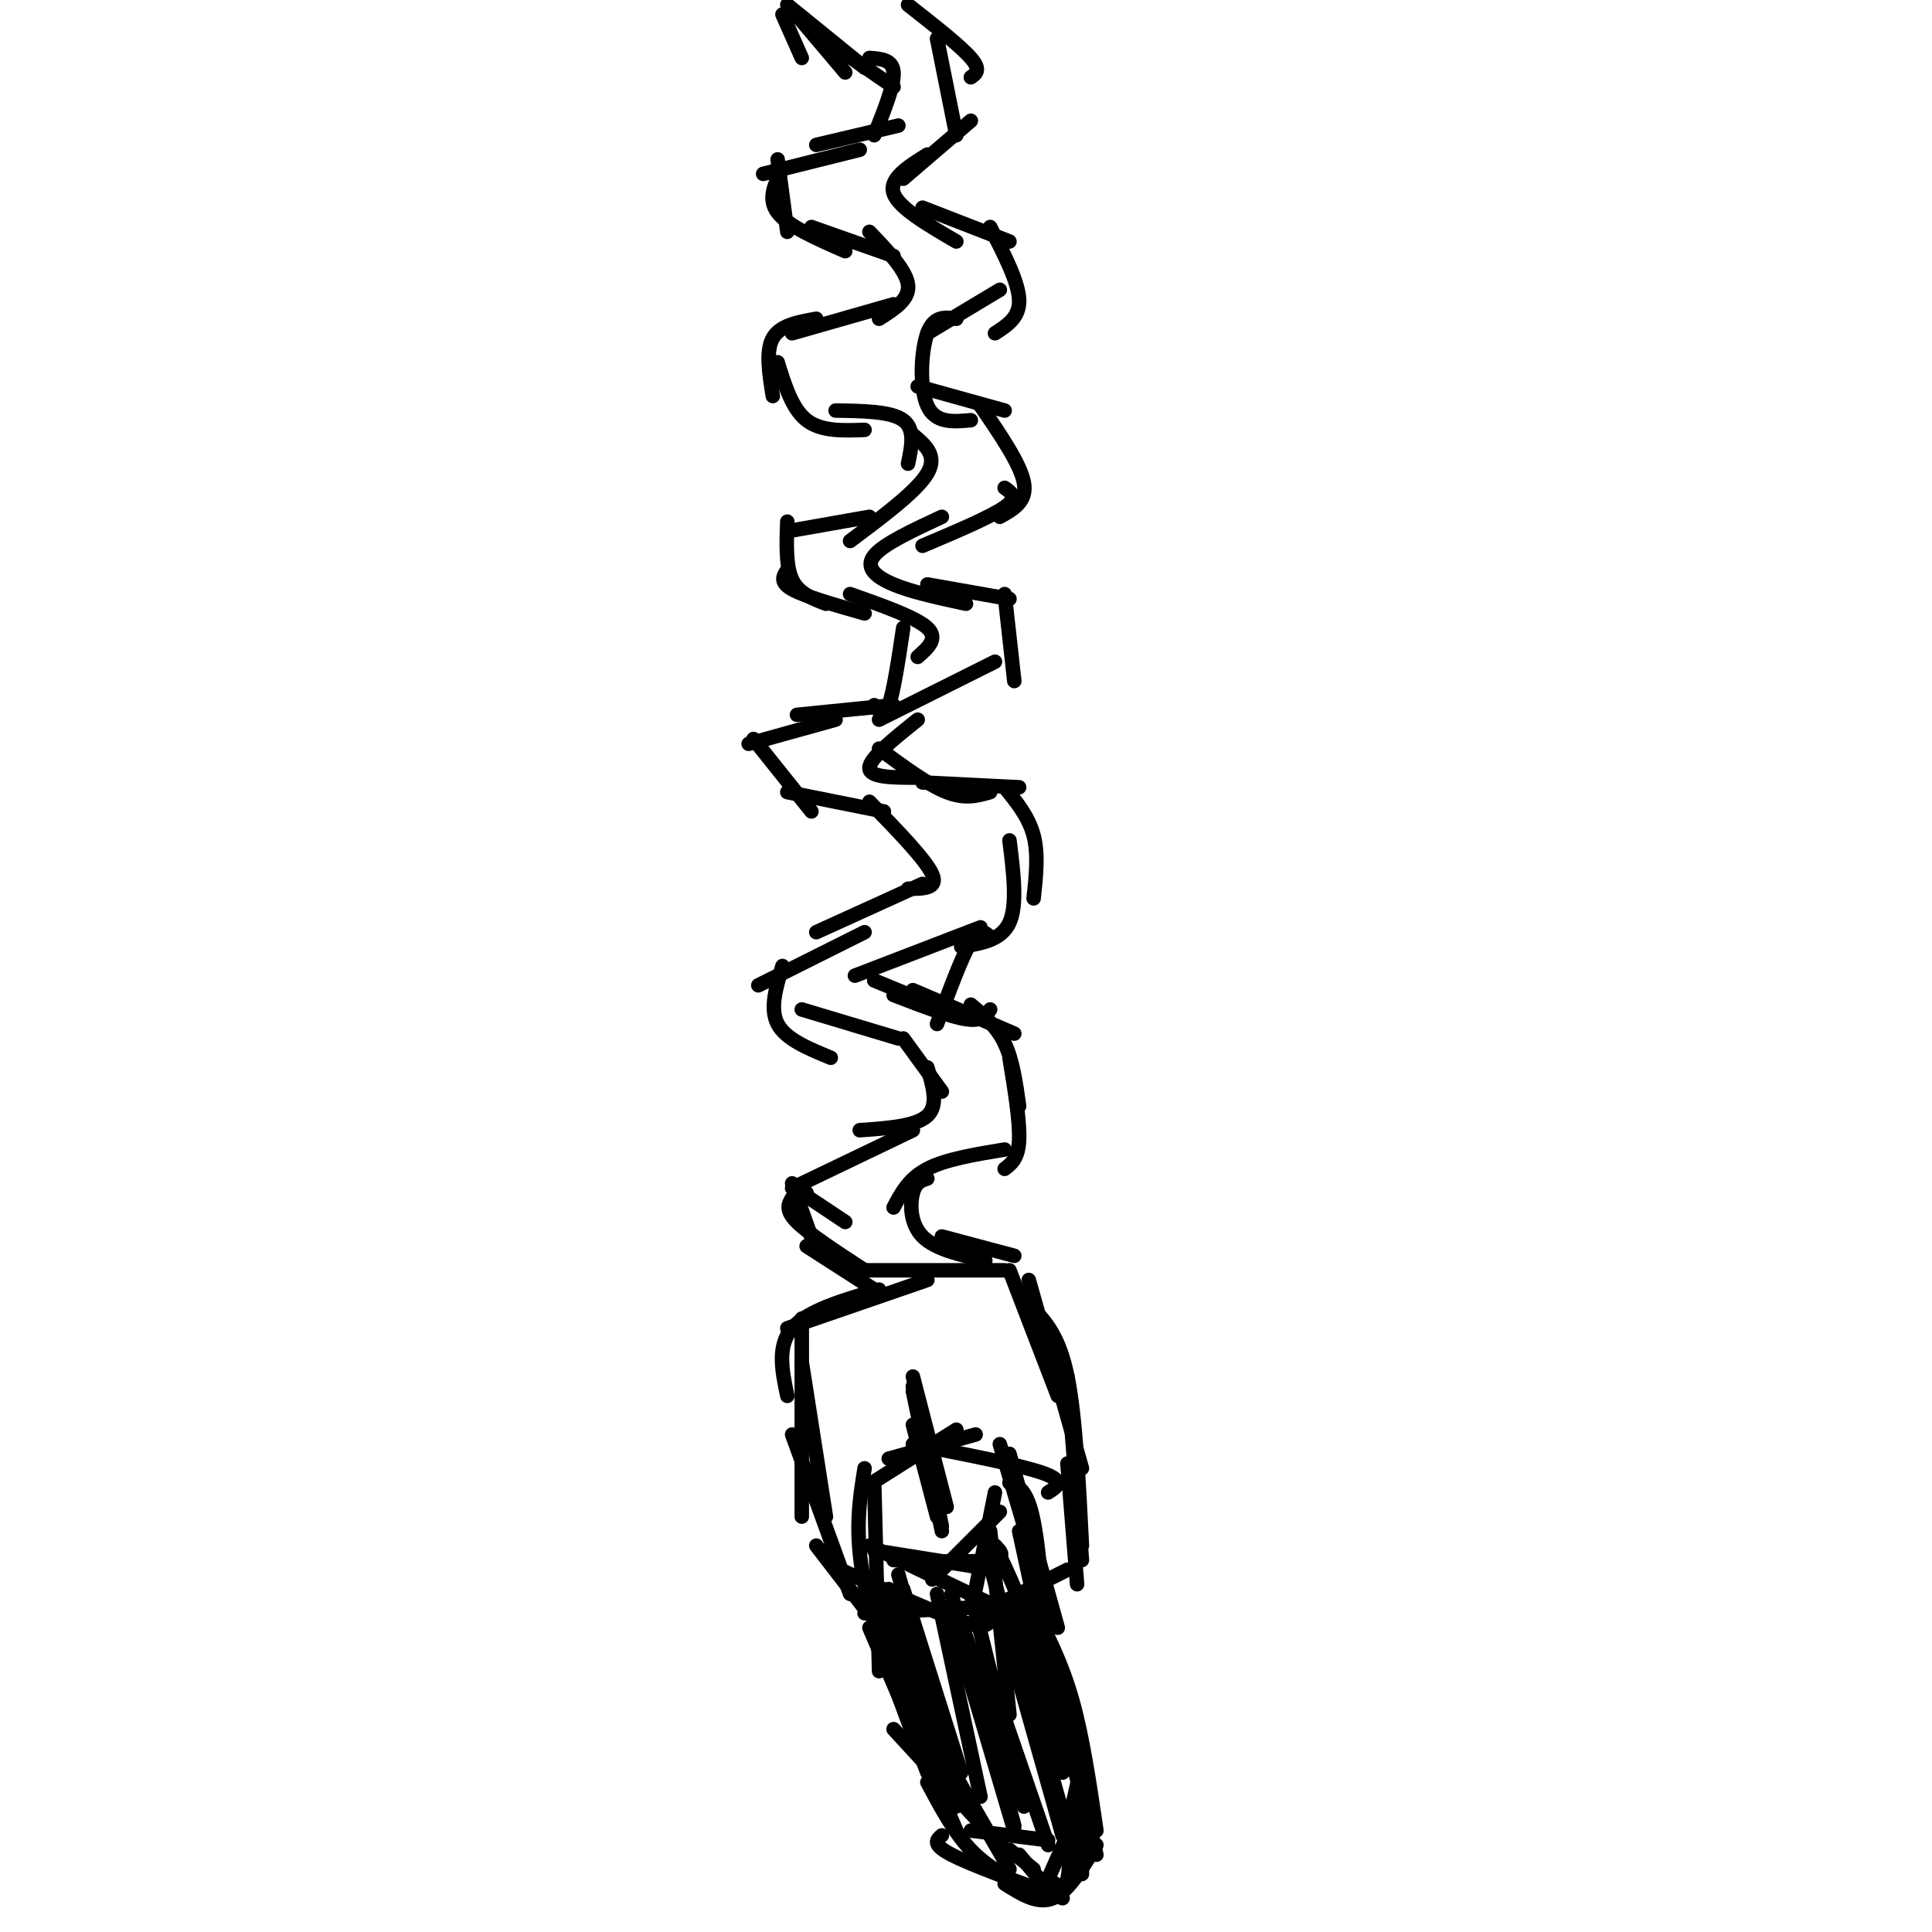 <svg viewBox='0 0 400 400' version='1.1' xmlns='http://www.w3.org/2000/svg' xmlns:xlink='http://www.w3.org/1999/xlink'><g fill='none' stroke='#000000' stroke-width='3' stroke-linecap='round' stroke-linejoin='round'><path d='M162,3c0.000,0.000 4.000,9.000 4,9'/><path d='M164,2c0.000,0.000 11.000,13.000 11,13'/><path d='M163,1c0.000,0.000 16.000,13.000 16,13'/><path d='M169,7c0.000,0.000 16.000,11.000 16,11'/><path d='M180,12c2.417,0.167 4.833,0.333 5,3c0.167,2.667 -1.917,7.833 -4,13'/><path d='M186,26c0.000,0.000 -17.000,4.000 -17,4'/><path d='M178,31c0.000,0.000 -20.000,5.000 -20,5'/><path d='M161,33c0.000,0.000 2.000,15.000 2,15'/><path d='M162,35c-1.583,3.083 -3.167,6.167 -1,9c2.167,2.833 8.083,5.417 14,8'/><path d='M168,47c0.000,0.000 17.000,6.000 17,6'/><path d='M180,48c3.833,4.000 7.667,8.000 8,11c0.333,3.000 -2.833,5.000 -6,7'/><path d='M185,63c0.000,0.000 -21.000,6.000 -21,6'/><path d='M169,66c-3.750,0.667 -7.500,1.333 -9,4c-1.500,2.667 -0.750,7.333 0,12'/><path d='M161,75c1.500,4.833 3.000,9.667 6,12c3.000,2.333 7.500,2.167 12,2'/><path d='M173,85c5.750,0.083 11.500,0.167 14,2c2.500,1.833 1.750,5.417 1,9'/><path d='M189,90c2.583,2.167 5.167,4.333 3,8c-2.167,3.667 -9.083,8.833 -16,14'/><path d='M180,107c0.000,0.000 -17.000,3.000 -17,3'/><path d='M163,108c-0.167,4.583 -0.333,9.167 1,12c1.333,2.833 4.167,3.917 7,5'/><path d='M163,118c-0.833,1.250 -1.667,2.500 1,4c2.667,1.500 8.833,3.250 15,5'/><path d='M176,123c6.833,2.417 13.667,4.833 16,7c2.333,2.167 0.167,4.083 -2,6'/><path d='M187,130c-1.000,6.667 -2.000,13.333 -3,16c-1.000,2.667 -2.000,1.333 -3,0'/><path d='M185,146c0.000,0.000 -20.000,2.000 -20,2'/><path d='M173,149c0.000,0.000 -18.000,5.000 -18,5'/><path d='M156,153c0.000,0.000 12.000,15.000 12,15'/><path d='M163,164c0.000,0.000 20.000,4.000 20,4'/><path d='M180,166c5.833,6.000 11.667,12.000 13,15c1.333,3.000 -1.833,3.000 -5,3'/><path d='M191,183c0.000,0.000 -22.000,10.000 -22,10'/><path d='M179,193c0.000,0.000 -22.000,11.000 -22,11'/><path d='M162,200c-1.333,4.417 -2.667,8.833 -1,12c1.667,3.167 6.333,5.083 11,7'/><path d='M166,209c0.000,0.000 20.000,6.000 20,6'/><path d='M187,215c0.000,0.000 8.000,11.000 8,11'/><path d='M192,221c1.167,3.917 2.333,7.833 0,10c-2.333,2.167 -8.167,2.583 -14,3'/><path d='M189,234c0.000,0.000 -25.000,12.000 -25,12'/><path d='M188,1c5.417,4.250 10.833,8.500 13,11c2.167,2.500 1.083,3.250 0,4'/><path d='M194,8c0.000,0.000 4.000,20.000 4,20'/><path d='M201,25c0.000,0.000 -14.000,12.000 -14,12'/><path d='M192,32c-4.000,2.500 -8.000,5.000 -7,8c1.000,3.000 7.000,6.500 13,10'/><path d='M191,43c0.000,0.000 18.000,7.000 18,7'/><path d='M205,47c2.917,5.667 5.833,11.333 6,15c0.167,3.667 -2.417,5.333 -5,7'/><path d='M207,60c0.000,0.000 -15.000,9.000 -15,9'/><path d='M198,66c-2.333,-0.333 -4.667,-0.667 -6,3c-1.333,3.667 -1.667,11.333 0,15c1.667,3.667 5.333,3.333 9,3'/><path d='M190,80c0.000,0.000 18.000,5.000 18,5'/><path d='M203,84c4.167,6.083 8.333,12.167 9,16c0.667,3.833 -2.167,5.417 -5,7'/><path d='M208,101c1.417,1.000 2.833,2.000 0,4c-2.833,2.000 -9.917,5.000 -17,8'/><path d='M195,107c-6.022,2.800 -12.044,5.600 -14,8c-1.956,2.400 0.156,4.400 4,6c3.844,1.600 9.422,2.800 15,4'/><path d='M192,121c0.000,0.000 17.000,3.000 17,3'/><path d='M208,123c0.000,0.000 2.000,18.000 2,18'/><path d='M206,137c0.000,0.000 -24.000,12.000 -24,12'/><path d='M190,149c-5.000,4.000 -10.000,8.000 -10,10c0.000,2.000 5.000,2.000 10,2'/><path d='M182,155c5.083,3.750 10.167,7.500 14,9c3.833,1.500 6.417,0.750 9,0'/><path d='M191,162c0.000,0.000 20.000,1.000 20,1'/><path d='M208,163c2.500,3.083 5.000,6.167 6,10c1.000,3.833 0.500,8.417 0,13'/><path d='M209,174c0.833,6.667 1.667,13.333 0,17c-1.667,3.667 -5.833,4.333 -10,5'/><path d='M203,192c0.000,0.000 -26.000,10.000 -26,10'/><path d='M181,203c0.000,0.000 17.000,7.000 17,7'/><path d='M185,206c5.833,2.250 11.667,4.500 15,5c3.333,0.500 4.167,-0.750 5,-2'/><path d='M205,194c-1.083,-1.000 -2.167,-2.000 -4,1c-1.833,3.000 -4.417,10.000 -7,17'/><path d='M189,205c0.000,0.000 21.000,9.000 21,9'/><path d='M201,208c2.667,2.250 5.333,4.500 7,8c1.667,3.500 2.333,8.250 3,13'/><path d='M209,219c1.083,6.583 2.167,13.167 2,17c-0.167,3.833 -1.583,4.917 -3,6'/><path d='M208,238c-6.083,1.000 -12.167,2.000 -16,4c-3.833,2.000 -5.417,5.000 -7,8'/><path d='M192,244c-1.200,0.378 -2.400,0.756 -3,3c-0.600,2.244 -0.600,6.356 2,9c2.600,2.644 7.800,3.822 13,5'/><path d='M195,256c0.000,0.000 15.000,4.000 15,4'/><path d='M166,247c0.000,0.000 1.000,0.000 1,0'/><path d='M166,247c0.000,0.000 9.000,6.000 9,6'/><path d='M164,245c0.000,0.000 5.000,14.000 5,14'/><path d='M164,248c-0.750,1.250 -1.500,2.500 1,5c2.500,2.500 8.250,6.250 14,10'/><path d='M167,258c0.000,0.000 14.000,9.000 14,9'/><path d='M208,263c0.000,0.000 -32.000,0.000 -32,0'/><path d='M192,265c0.000,0.000 -29.000,10.000 -29,10'/><path d='M182,267c-7.417,2.167 -14.833,4.333 -18,8c-3.167,3.667 -2.083,8.833 -1,14'/><path d='M166,273c0.000,0.000 0.000,41.000 0,41'/><path d='M166,282c0.000,0.000 5.000,32.000 5,32'/><path d='M164,297c0.000,0.000 12.000,33.000 12,33'/><path d='M169,320c0.000,0.000 10.000,13.000 10,13'/><path d='M209,263c0.000,0.000 10.000,26.000 10,26'/><path d='M213,265c0.000,0.000 11.000,39.000 11,39'/><path d='M214,271c2.667,2.917 5.333,5.833 7,14c1.667,8.167 2.333,21.583 3,35'/><path d='M221,285c0.000,0.000 3.000,38.000 3,38'/><path d='M221,303c0.000,0.000 2.000,25.000 2,25'/><path d='M174,325c10.417,4.750 20.833,9.500 26,11c5.167,1.500 5.083,-0.250 5,-2'/><path d='M179,334c0.000,0.000 38.000,-2.000 38,-2'/><path d='M203,334c0.000,0.000 18.000,-9.000 18,-9'/><path d='M189,288c0.000,0.000 6.000,29.000 6,29'/><path d='M189,287c0.000,0.000 6.000,29.000 6,29'/><path d='M189,295c0.000,0.000 5.000,19.000 5,19'/><path d='M189,285c0.000,0.000 7.000,27.000 7,27'/><path d='M179,308c0.000,0.000 19.000,-12.000 19,-12'/><path d='M184,302c0.000,0.000 18.000,-5.000 18,-5'/><path d='M189,299c11.167,2.167 22.333,4.333 27,6c4.667,1.667 2.833,2.833 1,4'/><path d='M207,299c0.000,0.000 8.000,27.000 8,27'/><path d='M209,301c0.000,0.000 10.000,36.000 10,36'/><path d='M209,307c1.833,0.667 3.667,1.333 5,8c1.333,6.667 2.167,19.333 3,32'/><path d='M211,317c0.000,0.000 10.000,46.000 10,46'/><path d='M214,333c2.917,5.667 5.833,11.333 8,19c2.167,7.667 3.583,17.333 5,27'/><path d='M224,365c0.000,0.000 -4.000,18.000 -4,18'/><path d='M181,307c0.000,0.000 1.000,39.000 1,39'/><path d='M179,304c-1.083,6.750 -2.167,13.500 0,24c2.167,10.500 7.583,24.750 13,39'/><path d='M180,337c0.000,0.000 18.000,42.000 18,42'/><path d='M185,358c0.000,0.000 23.000,25.000 23,25'/><path d='M201,379c0.000,0.000 16.000,2.000 16,2'/><path d='M180,320c0.000,0.000 25.000,12.000 25,12'/><path d='M181,321c0.000,0.000 25.000,4.000 25,4'/><path d='M185,323c8.250,0.250 16.500,0.500 20,0c3.500,-0.500 2.250,-1.750 1,-3'/><path d='M193,327c0.000,0.000 14.000,-14.000 14,-14'/><path d='M206,309c0.000,0.000 -4.000,20.000 -4,20'/><path d='M205,317c0.000,0.000 4.000,38.000 4,38'/><path d='M205,324c0.000,0.000 15.000,56.000 15,56'/><path d='M208,333c0.000,0.000 13.000,46.000 13,46'/><path d='M208,335c0.000,0.000 13.000,47.000 13,47'/><path d='M210,332c0.000,0.000 10.000,35.000 10,35'/><path d='M206,320c3.000,6.250 6.000,12.500 8,21c2.000,8.500 3.000,19.250 4,30'/><path d='M198,333c0.000,0.000 14.000,41.000 14,41'/><path d='M201,330c0.000,0.000 11.000,44.000 11,44'/><path d='M197,330c0.000,0.000 13.000,48.000 13,48'/><path d='M194,330c0.000,0.000 9.000,42.000 9,42'/><path d='M187,329c0.000,0.000 12.000,38.000 12,38'/><path d='M184,329c0.000,0.000 10.000,32.000 10,32'/><path d='M182,330c0.000,0.000 10.000,28.000 10,28'/><path d='M185,330c0.000,0.000 13.000,44.000 13,44'/><path d='M186,326c0.000,0.000 13.000,46.000 13,46'/><path d='M182,330c0.000,0.000 13.000,44.000 13,44'/><path d='M197,335c0.000,0.000 13.000,44.000 13,44'/><path d='M206,350c0.000,0.000 11.000,32.000 11,32'/><path d='M209,341c0.000,0.000 11.000,39.000 11,39'/><path d='M216,339c0.000,0.000 10.000,42.000 10,42'/><path d='M217,342c0.000,0.000 10.000,42.000 10,42'/><path d='M194,361c0.000,0.000 15.000,26.000 15,26'/><path d='M192,369c2.750,5.167 5.500,10.333 9,14c3.500,3.667 7.750,5.833 12,8'/><path d='M195,380c-1.083,0.917 -2.167,1.833 2,4c4.167,2.167 13.583,5.583 23,9'/><path d='M208,390c3.417,2.167 6.833,4.333 10,3c3.167,-1.333 6.083,-6.167 9,-11'/><path d='M224,371c0.000,0.000 0.000,17.000 0,17'/><path d='M221,374c0.333,6.250 0.667,12.500 0,15c-0.667,2.500 -2.333,1.250 -4,0'/><path d='M221,380c0.000,0.000 -4.000,9.000 -4,9'/><path d='M211,384c0.000,0.000 5.000,6.000 5,6'/><path d='M209,383c0.000,0.000 5.000,4.000 5,4'/></g>
</svg>